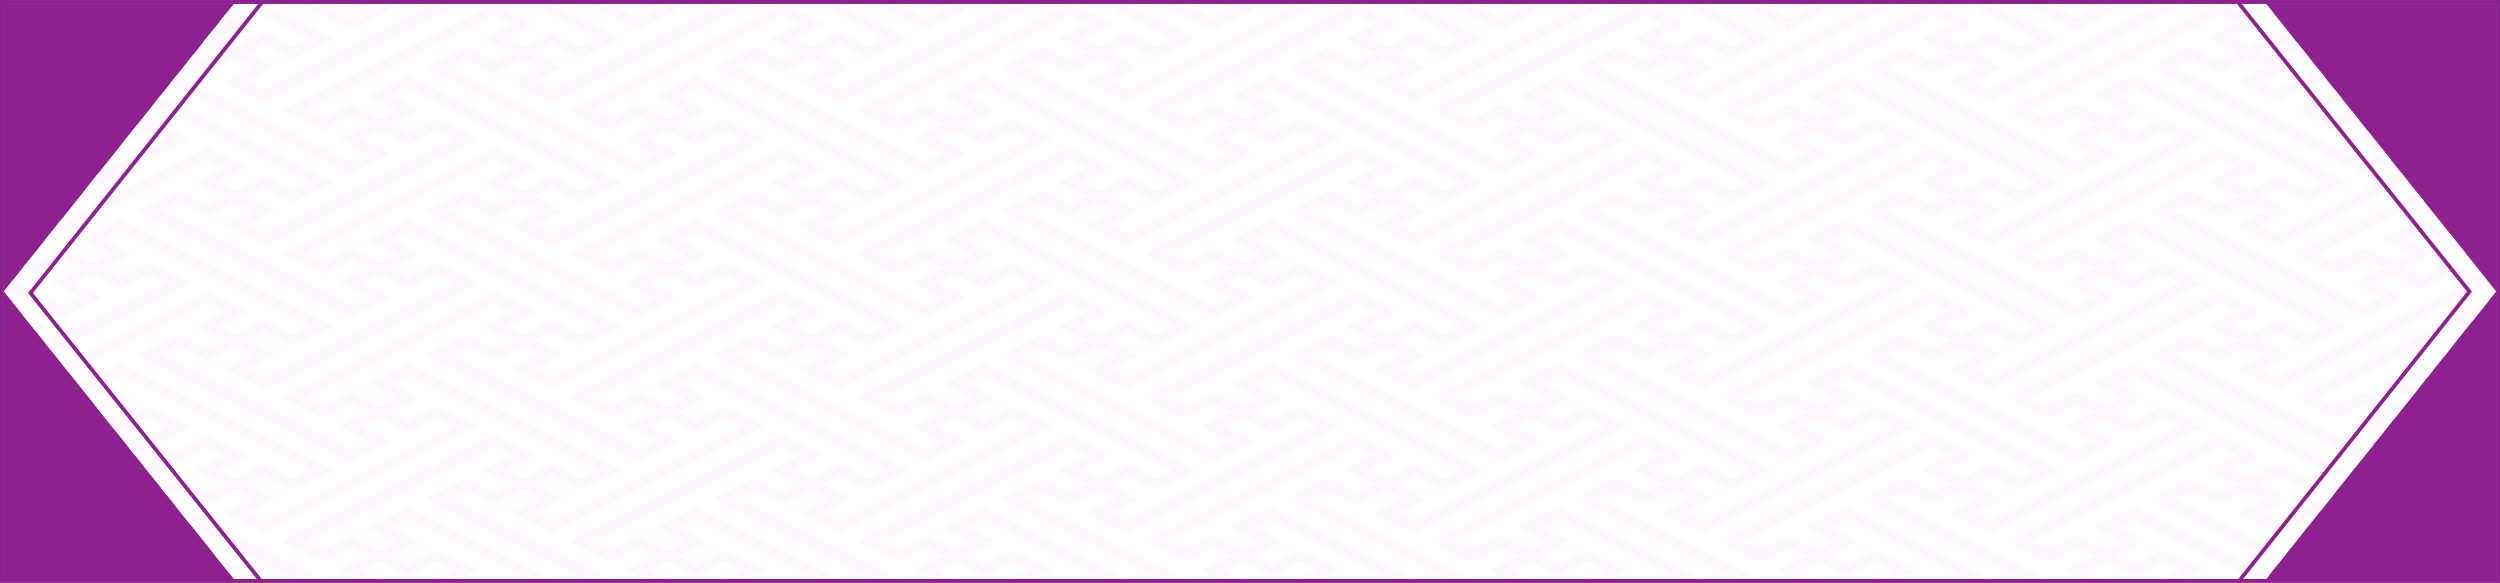 <svg xmlns="http://www.w3.org/2000/svg" xmlns:xlink="http://www.w3.org/1999/xlink" width="652" height="152" viewBox="0 0 652 152">
  <rect x="0" y="0" width="652" height="152" fill="#808080" stroke="none"/>
  <defs>
    <clipPath id="clip-path">
      <path id="合体_2" data-name="合体 2" d="M60,150V0H590l60,75-60,75ZM0,75,60,0V150Z" transform="translate(535 706)" fill="#fff9ff"/>
    </clipPath>
  </defs>
  <g id="グループ_22" data-name="グループ 22" transform="translate(-534 -705)">
    <rect id="長方形_8" data-name="長方形 8" width="650" height="150" transform="translate(535 706)" fill="#8c218f"/>
    <path id="合体_1" data-name="合体 1" d="M60,150V0H590l60,75-60,75ZM0,75,60,0V150Z" transform="translate(535 706)" fill="#fff"/>
    <g id="マスクグループ_1" data-name="マスクグループ 1" clip-path="url(#clip-path)">
      <g id="グループ_21" data-name="グループ 21">
        <path id="パス_19" data-name="パス 19" d="M150,150h0ZM15,150h1.93l-.965-.483Zm75,0h1.93l-.965-.483ZM.963,142.017l-.937.469L0,142.5v2.958l.963-.481L5.5,147.247,0,150H5.914l5.506-2.753ZM0,136.995l.962.481h0L26.011,150h5.917l-.965-.483L6.88,137.476h0L0,134.037Zm148-8.5,2,1v-2Zm-32.959,8.98h0l-4.542,2.271,10.458,5.229.25-.125.342-.171,6.909-3.454L133,143.5l-7.5,3.751L131.011,150h5.918l-5.508-2.753,4.542-2.271,7.5,3.75h0L150,145.456V142.5l-6.538,3.269-4.542-2.271,3.56-1.78,3.94-1.97h0l-4.541-2.27L138.921,136l4.542-2.27L150,136.995v-2.958l-6.538-3.269L133,136l2.958,1.479,4.542,2.271-4.542,2.27-1.005-.5-6.494-3.247h0l-7.5,3.75-3.136-1.568-1.406-.7,4.541-2.27h0L150,122.957V120ZM.963,104.518l-.937.469L0,105v2.959l.963-.482L5.5,109.747,0,112.5v2.958l11.42-5.71ZM148,91l2,1V90ZM.963,67.017l-.937.469L0,67.5v2.958l.963-.481L5.5,72.247,0,75v2.958l11.42-5.71ZM148,53.5l2,1v-2ZM.963,29.518l-.937.469L0,30v2.959l.963-.482L5.5,34.748,0,37.5v2.957l11.42-5.709ZM148,16l2,1V15ZM0,0V2.958L5.916,0ZM56.009,0l2,1-4.542,2.27L46.926,0H41.01L53.462,6.226h0L63.921,1l-2-1Zm75,0,2,1-4.542,2.27L121.926,0h-5.917l12.453,6.226h0L138.921,1l-2-1ZM63.92,68.5l3.56-1.78,3.941-1.97h0l-4.542-2.27L63.921,61l4.541-2.27,7.5,3.749h0l30,15h0L118,83.5l-4.542,2.271-7.5-3.749h0l-7.5,3.749L93.921,83.5l3.75-1.876,3.75-1.875h0L90.962,74.518,40.045,99.976l-4.541,2.27,10.458,5.229.249-.125.342-.171,6.909-3.454L58,106l-7.5,3.751L58,113.5l-4.542,2.27-22.5-11.25L21.88,99.976h0L3.921,91l4.542-2.271,7.5,3.75,4.228-2.114,3.272-1.636,1.126.563L28,91l-3.62,1.811L20.5,94.747l10.458,5.229L86.42,72.247l-10.458-5.23-.938.469-6.562,3.282Zm0-37.5,3.56-1.78,3.941-1.97-4.542-2.271L63.921,23.5l4.541-2.271,7.5,3.749h0l30,15L118,46l-4.542,2.271-7.5-3.749-7.5,3.749L93.921,46l3.75-1.875,3.75-1.875h0L90.962,37.018,40.045,62.476,35.5,64.747l10.458,5.229.249-.125.342-.171,6.909-3.454L58,68.5l-7.5,3.751L58,76l-4.542,2.27-22.5-11.25h0L21.88,62.476h0L3.921,53.5l4.542-2.271,7.5,3.75,4.228-2.114,3.272-1.636,1.126.563L28,53.5l-3.62,1.81-3.88,1.94,10.458,5.229L86.42,34.748l-10.458-5.23-.938.469-6.562,3.282ZM150,0,105.962,22.018h0l-4.542-2.271,4.542-2.271L108.921,16h0l-2.959-1.479-4.542-2.27h0l4.541-2.271,7.5,3.75,5.229-2.615L123.921,8.5l-17-8.5h-5.916l4.953,2.477L118,8.5l-4.542,2.271-7.5-3.749h0l-7.5,3.749L93.921,8.5l3.75-1.876,3.75-1.875h0L91.925,0H90L40.045,24.977,35.5,27.247l10.458,5.229.249-.125.342-.171,6.909-3.454L58,31l-7.5,3.751L58,38.5l-4.542,2.27-22.5-11.25L21.88,24.977h0L3.921,16l4.542-2.271,7.5,3.75,4.228-2.114,3.272-1.636,1.126.563L28,16l-3.62,1.81-3.88,1.94,10.458,5.229L80.916,0H75L30.963,22.018h0l-4.542-2.271,4.542-2.271L33.92,16h0l-2.958-1.479-4.542-2.27h0l4.541-2.271,7.5,3.75,5.23-2.615L48.921,8.5l-17-8.5H26.01l4.953,2.477L43,8.5l-4.542,2.271-7.5-3.749h0l-7.5,3.749L18.921,8.5l3.75-1.876,3.75-1.875L16.925,0H15L0,7.5v2.958L15.962,2.477,20.5,4.748,13,8.5l7.5,3.749-4.542,2.27-1.875-.937L8.463,10.769h0L5.61,12.194,0,15v2l15.963,7.982h0l15,7.5h0l22.5,11.25h0L63.921,38.5l-7.5-3.749,4.542-2.272,7.5,3.751h0l7.5-3.751L80.5,34.748,75,37.5,30.963,59.518l-4.542-2.27,4.542-2.271h0L33.92,53.5h0l-2.958-1.479-4.542-2.27h0l4.541-2.27,7.5,3.749,5.23-2.615L48.921,46,30.963,37.018,6.88,24.977h0L0,21.538V24.5l.962.481h0l30,15L43,46l-4.542,2.271-7.5-3.749-7.5,3.749L18.921,46l3.75-1.875,3.75-1.875L15.962,37.018,0,45v2.958l15.962-7.981L20.5,42.247,13,46l7.5,3.749-4.542,2.271-1.875-.938L8.463,48.268h0L5.61,49.694,0,52.5v2l15.963,7.982h0l15,7.5,22.5,11.25h0L63.921,76l-7.5-3.749,4.542-2.271,7.5,3.75h0l7.5-3.75L80.5,72.247,75,75,30.963,97.018h0l-4.542-2.271,4.542-2.271L33.92,91h0l-2.958-1.479-4.542-2.27h0l4.541-2.271,7.5,3.749,5.23-2.614L48.921,83.5l-17.959-8.98L6.88,62.476h0L0,59.038V62l.962.481h0l30,15h0L43,83.5l-4.542,2.271-7.5-3.749h0l-7.5,3.749L18.921,83.5l3.75-1.876,3.75-1.875L15.962,74.518,0,82.5v2.958l15.962-7.981L20.5,79.747,13,83.5l7.5,3.749-4.542,2.27-1.875-.937L8.463,85.768h0L5.61,87.194,0,90v2l15.963,7.982h0l15,7.5h0l22.5,11.25h0L63.921,113.5l-7.5-3.75,4.542-2.272,7.5,3.751h0l7.5-3.751,4.542,2.272L75,112.5,30.963,134.517l-4.542-2.27,4.542-2.271L33.92,128.5h0l-2.958-1.479-4.542-2.27h0l4.541-2.27,7.5,3.75,5.23-2.615L48.921,121l-17.959-8.98h0L6.88,99.976h0L0,96.537V99.5l.962.481h0l30,15h0L43,121l-4.542,2.271-7.5-3.749-7.5,3.749L18.921,121l3.75-1.875,3.75-1.875-10.459-5.228L0,120v2.958l15.962-7.981,4.542,2.271L13,121l7.5,3.749-4.542,2.271-1.875-.938-5.625-2.812h0L5.61,124.694,0,127.5v2l15.963,7.982h0l15,7.5L41.012,150h5.917l-15.966-7.983h0l-9.083-4.541h0L3.921,128.5l4.542-2.27,7.5,3.749,4.228-2.114,3.272-1.636,1.126.563L28,128.5l-3.62,1.81-3.88,1.94,10.458,5.229L86.42,109.747l-10.458-5.23-.938.469-6.562,3.282L63.92,106l3.56-1.779,3.941-1.97-4.542-2.27L63.921,98.5l4.541-2.271,7.5,3.75h0l30,15h0L118,121l-4.542,2.271-7.5-3.749-7.5,3.749L93.921,121l3.75-1.875,3.75-1.875h0l-10.458-5.228L40.045,137.476,35.5,139.746l10.458,5.229.249-.125.342-.171,6.909-3.454L58,143.5l-7.5,3.751L56.011,150h5.917l-5.508-2.753,4.542-2.271,7.5,3.75h0l7.5-3.75,4.542,2.271L75,150h5.914l5.506-2.753-10.458-5.23-.938.469-6.562,3.282L63.92,143.5l3.56-1.78,3.941-1.97h0l-4.542-2.27L63.921,136l4.541-2.27,7.5,3.749h0L101.011,150h5.916l-.965-.483L81.88,137.476h0l-13.416-6.707L58,136l2.959,1.479,4.541,2.271-4.542,2.27-1.005-.5-6.494-3.247h0l-7.5,3.75-3.136-1.568-1.406-.7,4.541-2.27,45-22.5,4.542,2.271L88,121l7.5,3.749-4.542,2.271-1.875-.938-5.625-2.812h0l-2.852,1.426L73,128.5l17.959,8.98h0l15,7.5L116.011,150h5.917l-15.966-7.983h0l-9.083-4.541h0L78.921,128.5l4.542-2.27,7.5,3.749,4.228-2.114,3.272-1.636,1.126.563L103,128.5l-3.62,1.81-3.88,1.94,10.458,5.229L150,115.457V112.5l-44.038,22.018-4.542-2.27,4.542-2.271,2.958-1.479h0l-2.959-1.479-4.542-2.27h0l4.541-2.27,7.5,3.75,5.229-2.615L123.921,121l-17.959-8.98h0L81.88,99.976h0L68.462,93.268,58,98.5l2.959,1.48,4.541,2.27-4.542,2.271-1.005-.5-6.494-3.247h0l-7.5,3.75-3.136-1.568-1.406-.7,4.541-2.27,45-22.5L95.5,79.747,88,83.5l7.5,3.749-4.542,2.27-1.875-.937-5.625-2.812h0L80.61,87.194,73,91l17.959,8.98h0l15,7.5h0l22.5,11.25h0l10.459-5.229-7.5-3.75,4.542-2.272,7.5,3.751h0L150,107.957V105l-6.538,3.269L138.921,106l3.56-1.779,3.94-1.97h0l-4.541-2.27L138.921,98.5l4.542-2.271L150,99.5V96.537l-6.538-3.269L133,98.5l2.958,1.48,4.542,2.27-4.542,2.271-1.005-.5-6.494-3.247h0l-7.5,3.75-3.136-1.568-1.406-.7,4.541-2.27h0L150,85.457V82.5L115.045,99.976l-4.542,2.27,10.458,5.229.25-.125.342-.171,6.909-3.454L133,106l-7.5,3.751L133,113.5l-4.542,2.27-22.5-11.25L96.88,99.976h0L78.921,91l4.542-2.271,7.5,3.75,4.228-2.114,3.272-1.636,1.126.563L103,91l-3.62,1.811L95.5,94.747l10.458,5.229L150,77.958V75L105.962,97.018h0l-4.542-2.271,4.542-2.271L108.921,91h0l-2.959-1.479-4.542-2.27h0l4.541-2.271,7.5,3.749,5.229-2.614,5.229-2.614-17.959-8.98L81.88,62.476h0L68.462,55.769,58,61l2.959,1.479L65.5,64.747l-4.542,2.27-1.005-.5-6.494-3.247h0l-7.5,3.749L42.826,65.45l-1.406-.7,4.541-2.27,45-22.5L95.5,42.247,88,46l7.5,3.749-4.542,2.271-1.875-.938-5.625-2.812h0L80.61,49.694,73,53.5l17.959,8.98h0l15,7.5,22.5,11.25h0L138.921,76l-7.5-3.749,4.542-2.271,7.5,3.75h0L150,70.457V67.5l-6.538,3.269L138.921,68.5l3.56-1.78,3.94-1.97h0l-4.541-2.27L138.921,61l4.542-2.27L150,62V59.038l-6.538-3.269L133,61l2.958,1.479,4.542,2.271-4.542,2.27-1.005-.5-6.494-3.247h0l-7.5,3.749-3.136-1.568-1.406-.7,4.541-2.27h0L150,47.958V45L115.045,62.476,110.5,64.747l10.458,5.229.25-.125.342-.171,6.909-3.454L133,68.5l-7.5,3.751L133,76l-4.542,2.27-22.5-11.25h0L96.88,62.476h0L78.921,53.5l4.542-2.271,7.5,3.75,4.228-2.114,3.272-1.636,1.126.563L103,53.5l-3.62,1.81-3.88,1.94,10.458,5.229L150,40.458V37.5L105.962,59.518l-4.542-2.27,4.542-2.271h0l2.958-1.478h0l-2.959-1.479-4.542-2.27h0l4.541-2.27,7.5,3.749,5.229-2.615L123.921,46l-17.959-8.979L81.88,24.977h0L68.462,18.269,58,23.5l2.959,1.479L65.5,27.247l-4.542,2.271-1.005-.5-6.494-3.247h0l-7.5,3.75L42.826,27.95l-1.406-.7,4.541-2.271,45-22.5L95.5,4.748,88,8.5l7.5,3.749-4.542,2.27-1.875-.937-5.625-2.812h0L80.61,12.194,73,16l17.959,8.98h0l15,7.5h0l22.5,11.25h0L138.921,38.5l-7.5-3.749,4.542-2.272,7.5,3.751h0L150,32.958V30l-6.538,3.269L138.921,31l3.56-1.78,3.94-1.97h0l-4.541-2.271L138.921,23.5l4.542-2.271L150,24.5V21.538l-6.538-3.269L133,23.5l2.958,1.479,4.542,2.271-4.542,2.271-1.005-.5-6.494-3.247h0l-7.5,3.75-3.136-1.568-1.406-.7,4.541-2.271h0L150,10.458V7.5L115.045,24.977,110.5,27.247l10.458,5.229.25-.125.342-.171,6.909-3.454L133,31l-7.5,3.751L133,38.5l-4.542,2.27-22.5-11.25L96.88,24.977h0L78.921,16l4.542-2.271,7.5,3.75,4.228-2.114,3.272-1.636,1.126.563L103,16l-3.62,1.81-3.88,1.94,10.458,5.229L150,2.958Z" transform="translate(647 706.5)" fill="#fff9ff"/>
        <path id="パス_23" data-name="パス 23" d="M150,150h0ZM15,150h1.93l-.965-.483Zm75,0h1.93l-.965-.483ZM.963,142.017l-.937.469L0,142.5v2.958l.963-.481L5.5,147.247,0,150H5.914l5.506-2.753ZM0,136.995l.962.481h0L26.011,150h5.917l-.965-.483L6.88,137.476h0L0,134.037Zm148-8.5,2,1v-2Zm-32.959,8.98h0l-4.542,2.271,10.458,5.229.25-.125.342-.171,6.909-3.454L133,143.5l-7.5,3.751L131.011,150h5.918l-5.508-2.753,4.542-2.271,7.5,3.75h0L150,145.456V142.5l-6.538,3.269-4.542-2.271,3.56-1.78,3.94-1.97h0l-4.541-2.27L138.921,136l4.542-2.27L150,136.995v-2.958l-6.538-3.269L133,136l2.958,1.479,4.542,2.271-4.542,2.27-1.005-.5-6.494-3.247h0l-7.5,3.75-3.136-1.568-1.406-.7,4.541-2.27h0L150,122.957V120ZM.963,104.518l-.937.469L0,105v2.959l.963-.482L5.5,109.747,0,112.5v2.958l11.42-5.71ZM148,91l2,1V90ZM.963,67.017l-.937.469L0,67.5v2.958l.963-.481L5.5,72.247,0,75v2.958l11.42-5.71ZM148,53.5l2,1v-2ZM.963,29.518l-.937.469L0,30v2.959l.963-.482L5.5,34.748,0,37.5v2.957l11.42-5.709ZM148,16l2,1V15ZM0,0V2.958L5.916,0ZM56.009,0l2,1-4.542,2.27L46.926,0H41.01L53.462,6.226h0L63.921,1l-2-1Zm75,0,2,1-4.542,2.27L121.926,0h-5.917l12.453,6.226h0L138.921,1l-2-1ZM63.92,68.5l3.56-1.78,3.941-1.97h0l-4.542-2.27L63.921,61l4.541-2.27,7.5,3.749h0l30,15h0L118,83.5l-4.542,2.271-7.5-3.749h0l-7.5,3.749L93.921,83.5l3.75-1.876,3.75-1.875h0L90.962,74.518,40.045,99.976l-4.541,2.27,10.458,5.229.249-.125.342-.171,6.909-3.454L58,106l-7.5,3.751L58,113.5l-4.542,2.27-22.5-11.25L21.88,99.976h0L3.921,91l4.542-2.271,7.5,3.75,4.228-2.114,3.272-1.636,1.126.563L28,91l-3.62,1.811L20.5,94.747l10.458,5.229L86.42,72.247l-10.458-5.23-.938.469-6.562,3.282Zm0-37.5,3.56-1.78,3.941-1.97-4.542-2.271L63.921,23.5l4.541-2.271,7.5,3.749h0l30,15L118,46l-4.542,2.271-7.5-3.749-7.5,3.749L93.921,46l3.75-1.875,3.75-1.875h0L90.962,37.018,40.045,62.476,35.5,64.747l10.458,5.229.249-.125.342-.171,6.909-3.454L58,68.5l-7.5,3.751L58,76l-4.542,2.27-22.5-11.25h0L21.88,62.476h0L3.921,53.5l4.542-2.271,7.5,3.75,4.228-2.114,3.272-1.636,1.126.563L28,53.5l-3.62,1.81-3.88,1.94,10.458,5.229L86.42,34.748l-10.458-5.23-.938.469-6.562,3.282ZM150,0,105.962,22.018h0l-4.542-2.271,4.542-2.271L108.921,16h0l-2.959-1.479-4.542-2.27h0l4.541-2.271,7.5,3.75,5.229-2.615L123.921,8.5l-17-8.5h-5.916l4.953,2.477L118,8.5l-4.542,2.271-7.5-3.749h0l-7.5,3.749L93.921,8.5l3.75-1.876,3.75-1.875h0L91.925,0H90L40.045,24.977,35.5,27.247l10.458,5.229.249-.125.342-.171,6.909-3.454L58,31l-7.5,3.751L58,38.5l-4.542,2.27-22.5-11.25L21.88,24.977h0L3.921,16l4.542-2.271,7.5,3.75,4.228-2.114,3.272-1.636,1.126.563L28,16l-3.62,1.81-3.88,1.94,10.458,5.229L80.916,0H75L30.963,22.018h0l-4.542-2.271,4.542-2.271L33.92,16h0l-2.958-1.479-4.542-2.27h0l4.541-2.271,7.5,3.75,5.23-2.615L48.921,8.5l-17-8.5H26.01l4.953,2.477L43,8.5l-4.542,2.271-7.5-3.749h0l-7.5,3.749L18.921,8.5l3.75-1.876,3.75-1.875L16.925,0H15L0,7.5v2.958L15.962,2.477,20.5,4.748,13,8.5l7.5,3.749-4.542,2.27-1.875-.937L8.463,10.769h0L5.61,12.194,0,15v2l15.963,7.982h0l15,7.5h0l22.5,11.25h0L63.921,38.5l-7.5-3.749,4.542-2.272,7.5,3.751h0l7.5-3.751L80.5,34.748,75,37.5,30.963,59.518l-4.542-2.27,4.542-2.271h0L33.92,53.5h0l-2.958-1.479-4.542-2.27h0l4.541-2.27,7.5,3.749,5.23-2.615L48.921,46,30.963,37.018,6.88,24.977h0L0,21.538V24.5l.962.481h0l30,15L43,46l-4.542,2.271-7.5-3.749-7.5,3.749L18.921,46l3.75-1.875,3.75-1.875L15.962,37.018,0,45v2.958l15.962-7.981L20.5,42.247,13,46l7.5,3.749-4.542,2.271-1.875-.938L8.463,48.268h0L5.61,49.694,0,52.5v2l15.963,7.982h0l15,7.5,22.5,11.25h0L63.921,76l-7.5-3.749,4.542-2.271,7.5,3.75h0l7.5-3.75L80.5,72.247,75,75,30.963,97.018h0l-4.542-2.271,4.542-2.271L33.92,91h0l-2.958-1.479-4.542-2.27h0l4.541-2.271,7.5,3.749,5.23-2.614L48.921,83.5l-17.959-8.98L6.88,62.476h0L0,59.038V62l.962.481h0l30,15h0L43,83.5l-4.542,2.271-7.5-3.749h0l-7.5,3.749L18.921,83.5l3.75-1.876,3.75-1.875L15.962,74.518,0,82.5v2.958l15.962-7.981L20.5,79.747,13,83.5l7.5,3.749-4.542,2.27-1.875-.937L8.463,85.768h0L5.61,87.194,0,90v2l15.963,7.982h0l15,7.5h0l22.5,11.25h0L63.921,113.5l-7.5-3.75,4.542-2.272,7.5,3.751h0l7.5-3.751,4.542,2.272L75,112.5,30.963,134.517l-4.542-2.27,4.542-2.271L33.92,128.5h0l-2.958-1.479-4.542-2.27h0l4.541-2.27,7.5,3.75,5.23-2.615L48.921,121l-17.959-8.98h0L6.88,99.976h0L0,96.537V99.5l.962.481h0l30,15h0L43,121l-4.542,2.271-7.5-3.749-7.5,3.749L18.921,121l3.75-1.875,3.75-1.875-10.459-5.228L0,120v2.958l15.962-7.981,4.542,2.271L13,121l7.5,3.749-4.542,2.271-1.875-.938-5.625-2.812h0L5.61,124.694,0,127.5v2l15.963,7.982h0l15,7.5L41.012,150h5.917l-15.966-7.983h0l-9.083-4.541h0L3.921,128.5l4.542-2.27,7.5,3.749,4.228-2.114,3.272-1.636,1.126.563L28,128.5l-3.62,1.81-3.88,1.94,10.458,5.229L86.42,109.747l-10.458-5.23-.938.469-6.562,3.282L63.92,106l3.56-1.779,3.941-1.97-4.542-2.27L63.921,98.5l4.541-2.271,7.5,3.75h0l30,15h0L118,121l-4.542,2.271-7.5-3.749-7.5,3.749L93.921,121l3.75-1.875,3.75-1.875h0l-10.458-5.228L40.045,137.476,35.5,139.746l10.458,5.229.249-.125.342-.171,6.909-3.454L58,143.5l-7.5,3.751L56.011,150h5.917l-5.508-2.753,4.542-2.271,7.5,3.75h0l7.5-3.75,4.542,2.271L75,150h5.914l5.506-2.753-10.458-5.23-.938.469-6.562,3.282L63.92,143.5l3.56-1.78,3.941-1.97h0l-4.542-2.27L63.921,136l4.541-2.27,7.5,3.749h0L101.011,150h5.916l-.965-.483L81.88,137.476h0l-13.416-6.707L58,136l2.959,1.479,4.541,2.271-4.542,2.27-1.005-.5-6.494-3.247h0l-7.5,3.75-3.136-1.568-1.406-.7,4.541-2.27,45-22.5,4.542,2.271L88,121l7.5,3.749-4.542,2.271-1.875-.938-5.625-2.812h0l-2.852,1.426L73,128.5l17.959,8.98h0l15,7.5L116.011,150h5.917l-15.966-7.983h0l-9.083-4.541h0L78.921,128.5l4.542-2.27,7.5,3.749,4.228-2.114,3.272-1.636,1.126.563L103,128.5l-3.62,1.81-3.88,1.94,10.458,5.229L150,115.457V112.5l-44.038,22.018-4.542-2.27,4.542-2.271,2.958-1.479h0l-2.959-1.479-4.542-2.27h0l4.541-2.27,7.5,3.75,5.229-2.615L123.921,121l-17.959-8.98h0L81.88,99.976h0L68.462,93.268,58,98.5l2.959,1.48,4.541,2.27-4.542,2.271-1.005-.5-6.494-3.247h0l-7.5,3.75-3.136-1.568-1.406-.7,4.541-2.27,45-22.5L95.5,79.747,88,83.5l7.5,3.749-4.542,2.27-1.875-.937-5.625-2.812h0L80.61,87.194,73,91l17.959,8.98h0l15,7.5h0l22.5,11.25h0l10.459-5.229-7.5-3.75,4.542-2.272,7.5,3.751h0L150,107.957V105l-6.538,3.269L138.921,106l3.56-1.779,3.94-1.97h0l-4.541-2.27L138.921,98.5l4.542-2.271L150,99.5V96.537l-6.538-3.269L133,98.5l2.958,1.48,4.542,2.27-4.542,2.271-1.005-.5-6.494-3.247h0l-7.5,3.75-3.136-1.568-1.406-.7,4.541-2.27h0L150,85.457V82.5L115.045,99.976l-4.542,2.27,10.458,5.229.25-.125.342-.171,6.909-3.454L133,106l-7.5,3.751L133,113.5l-4.542,2.27-22.5-11.25L96.88,99.976h0L78.921,91l4.542-2.271,7.5,3.75,4.228-2.114,3.272-1.636,1.126.563L103,91l-3.62,1.811L95.5,94.747l10.458,5.229L150,77.958V75L105.962,97.018h0l-4.542-2.271,4.542-2.271L108.921,91h0l-2.959-1.479-4.542-2.27h0l4.541-2.271,7.5,3.749,5.229-2.614,5.229-2.614-17.959-8.98L81.88,62.476h0L68.462,55.769,58,61l2.959,1.479L65.5,64.747l-4.542,2.27-1.005-.5-6.494-3.247h0l-7.5,3.749L42.826,65.45l-1.406-.7,4.541-2.27,45-22.5L95.5,42.247,88,46l7.5,3.749-4.542,2.271-1.875-.938-5.625-2.812h0L80.61,49.694,73,53.5l17.959,8.98h0l15,7.5,22.5,11.25h0L138.921,76l-7.5-3.749,4.542-2.271,7.5,3.75h0L150,70.457V67.5l-6.538,3.269L138.921,68.5l3.56-1.78,3.94-1.97h0l-4.541-2.27L138.921,61l4.542-2.27L150,62V59.038l-6.538-3.269L133,61l2.958,1.479,4.542,2.271-4.542,2.27-1.005-.5-6.494-3.247h0l-7.5,3.749-3.136-1.568-1.406-.7,4.541-2.27h0L150,47.958V45L115.045,62.476,110.5,64.747l10.458,5.229.25-.125.342-.171,6.909-3.454L133,68.5l-7.5,3.751L133,76l-4.542,2.27-22.5-11.25h0L96.88,62.476h0L78.921,53.5l4.542-2.271,7.5,3.75,4.228-2.114,3.272-1.636,1.126.563L103,53.5l-3.62,1.81-3.88,1.94,10.458,5.229L150,40.458V37.5L105.962,59.518l-4.542-2.27,4.542-2.271h0l2.958-1.478h0l-2.959-1.479-4.542-2.27h0l4.541-2.27,7.5,3.749,5.229-2.615L123.921,46l-17.959-8.979L81.88,24.977h0L68.462,18.269,58,23.5l2.959,1.479L65.5,27.247l-4.542,2.271-1.005-.5-6.494-3.247h0l-7.5,3.75L42.826,27.95l-1.406-.7,4.541-2.271,45-22.5L95.5,4.748,88,8.5l7.5,3.749-4.542,2.27-1.875-.937-5.625-2.812h0L80.61,12.194,73,16l17.959,8.98h0l15,7.5h0l22.5,11.25h0L138.921,38.5l-7.5-3.749,4.542-2.272,7.5,3.751h0L150,32.958V30l-6.538,3.269L138.921,31l3.56-1.78,3.94-1.97h0l-4.541-2.271L138.921,23.5l4.542-2.271L150,24.5V21.538l-6.538-3.269L133,23.5l2.958,1.479,4.542,2.271-4.542,2.271-1.005-.5-6.494-3.247h0l-7.5,3.75-3.136-1.568-1.406-.7,4.541-2.271h0L150,10.458V7.5L115.045,24.977,110.5,27.247l10.458,5.229.25-.125.342-.171,6.909-3.454L133,31l-7.5,3.751L133,38.5l-4.542,2.27-22.5-11.25L96.88,24.977h0L78.921,16l4.542-2.271,7.5,3.75,4.228-2.114,3.272-1.636,1.126.563L103,16l-3.62,1.81-3.88,1.94,10.458,5.229L150,2.958Z" transform="translate(497 706.5)" fill="#fff9ff"/>
        <path id="パス_20" data-name="パス 20" d="M150,150h0ZM15,150h1.93l-.965-.483Zm75,0h1.93l-.965-.483ZM.963,142.017l-.937.469L0,142.5v2.958l.963-.481L5.5,147.247,0,150H5.914l5.506-2.753ZM0,136.995l.962.481h0L26.011,150h5.917l-.965-.483L6.88,137.476h0L0,134.037Zm148-8.5,2,1v-2Zm-32.959,8.98h0l-4.542,2.271,10.458,5.229.25-.125.342-.171,6.909-3.454L133,143.5l-7.5,3.751L131.011,150h5.918l-5.508-2.753,4.542-2.271,7.5,3.75h0L150,145.456V142.5l-6.538,3.269-4.542-2.271,3.56-1.78,3.94-1.97h0l-4.541-2.27L138.921,136l4.542-2.27L150,136.995v-2.958l-6.538-3.269L133,136l2.958,1.479,4.542,2.271-4.542,2.27-1.005-.5-6.494-3.247h0l-7.5,3.75-3.136-1.568-1.406-.7,4.541-2.27h0L150,122.957V120ZM.963,104.518l-.937.469L0,105v2.959l.963-.482L5.5,109.747,0,112.5v2.958l11.42-5.71ZM148,91l2,1V90ZM.963,67.017l-.937.469L0,67.5v2.958l.963-.481L5.5,72.247,0,75v2.958l11.42-5.71ZM148,53.5l2,1v-2ZM.963,29.518l-.937.469L0,30v2.959l.963-.482L5.5,34.748,0,37.5v2.957l11.42-5.709ZM148,16l2,1V15ZM0,0V2.958L5.916,0ZM56.009,0l2,1-4.542,2.27L46.926,0H41.01L53.462,6.226h0L63.921,1l-2-1Zm75,0,2,1-4.542,2.27L121.926,0h-5.917l12.453,6.226h0L138.921,1l-2-1ZM63.92,68.5l3.56-1.78,3.941-1.97h0l-4.542-2.27L63.921,61l4.541-2.27,7.5,3.749h0l30,15h0L118,83.5l-4.542,2.271-7.5-3.749h0l-7.5,3.749L93.921,83.5l3.75-1.876,3.75-1.875h0L90.962,74.518,40.045,99.976l-4.541,2.27,10.458,5.229.249-.125.342-.171,6.909-3.454L58,106l-7.5,3.751L58,113.5l-4.542,2.27-22.5-11.25L21.88,99.976h0L3.921,91l4.542-2.271,7.5,3.75,4.228-2.114,3.272-1.636,1.126.563L28,91l-3.62,1.811L20.5,94.747l10.458,5.229L86.42,72.247l-10.458-5.23-.938.469-6.562,3.282Zm0-37.5,3.56-1.78,3.941-1.97-4.542-2.271L63.921,23.5l4.541-2.271,7.5,3.749h0l30,15L118,46l-4.542,2.271-7.5-3.749-7.5,3.749L93.921,46l3.75-1.875,3.75-1.875h0L90.962,37.018,40.045,62.476,35.5,64.747l10.458,5.229.249-.125.342-.171,6.909-3.454L58,68.5l-7.5,3.751L58,76l-4.542,2.27-22.5-11.25h0L21.88,62.476h0L3.921,53.5l4.542-2.271,7.5,3.75,4.228-2.114,3.272-1.636,1.126.563L28,53.5l-3.62,1.81-3.88,1.94,10.458,5.229L86.42,34.748l-10.458-5.23-.938.469-6.562,3.282ZM150,0,105.962,22.018h0l-4.542-2.271,4.542-2.271L108.921,16h0l-2.959-1.479-4.542-2.27h0l4.541-2.271,7.5,3.75,5.229-2.615L123.921,8.5l-17-8.5h-5.916l4.953,2.477L118,8.5l-4.542,2.271-7.5-3.749h0l-7.5,3.749L93.921,8.5l3.75-1.876,3.75-1.875h0L91.925,0H90L40.045,24.977,35.5,27.247l10.458,5.229.249-.125.342-.171,6.909-3.454L58,31l-7.5,3.751L58,38.5l-4.542,2.27-22.5-11.25L21.88,24.977h0L3.921,16l4.542-2.271,7.5,3.75,4.228-2.114,3.272-1.636,1.126.563L28,16l-3.62,1.81-3.88,1.94,10.458,5.229L80.916,0H75L30.963,22.018h0l-4.542-2.271,4.542-2.271L33.92,16h0l-2.958-1.479-4.542-2.27h0l4.541-2.271,7.5,3.75,5.23-2.615L48.921,8.5l-17-8.5H26.01l4.953,2.477L43,8.5l-4.542,2.271-7.5-3.749h0l-7.5,3.749L18.921,8.5l3.75-1.876,3.75-1.875L16.925,0H15L0,7.5v2.958L15.962,2.477,20.5,4.748,13,8.5l7.5,3.749-4.542,2.27-1.875-.937L8.463,10.769h0L5.61,12.194,0,15v2l15.963,7.982h0l15,7.5h0l22.5,11.25h0L63.921,38.5l-7.5-3.749,4.542-2.272,7.5,3.751h0l7.5-3.751L80.5,34.748,75,37.5,30.963,59.518l-4.542-2.27,4.542-2.271h0L33.92,53.5h0l-2.958-1.479-4.542-2.27h0l4.541-2.27,7.5,3.749,5.23-2.615L48.921,46,30.963,37.018,6.88,24.977h0L0,21.538V24.5l.962.481h0l30,15L43,46l-4.542,2.271-7.5-3.749-7.5,3.749L18.921,46l3.75-1.875,3.75-1.875L15.962,37.018,0,45v2.958l15.962-7.981L20.5,42.247,13,46l7.5,3.749-4.542,2.271-1.875-.938L8.463,48.268h0L5.61,49.694,0,52.5v2l15.963,7.982h0l15,7.5,22.5,11.25h0L63.921,76l-7.5-3.749,4.542-2.271,7.5,3.75h0l7.5-3.75L80.5,72.247,75,75,30.963,97.018h0l-4.542-2.271,4.542-2.271L33.92,91h0l-2.958-1.479-4.542-2.27h0l4.541-2.271,7.5,3.749,5.23-2.614L48.921,83.5l-17.959-8.98L6.88,62.476h0L0,59.038V62l.962.481h0l30,15h0L43,83.5l-4.542,2.271-7.5-3.749h0l-7.5,3.749L18.921,83.5l3.75-1.876,3.75-1.875L15.962,74.518,0,82.5v2.958l15.962-7.981L20.5,79.747,13,83.5l7.5,3.749-4.542,2.27-1.875-.937L8.463,85.768h0L5.61,87.194,0,90v2l15.963,7.982h0l15,7.5h0l22.5,11.25h0L63.921,113.5l-7.5-3.75,4.542-2.272,7.5,3.751h0l7.5-3.751,4.542,2.272L75,112.5,30.963,134.517l-4.542-2.27,4.542-2.271L33.92,128.5h0l-2.958-1.479-4.542-2.27h0l4.541-2.27,7.5,3.75,5.23-2.615L48.921,121l-17.959-8.98h0L6.88,99.976h0L0,96.537V99.5l.962.481h0l30,15h0L43,121l-4.542,2.271-7.5-3.749-7.5,3.749L18.921,121l3.75-1.875,3.75-1.875-10.459-5.228L0,120v2.958l15.962-7.981,4.542,2.271L13,121l7.5,3.749-4.542,2.271-1.875-.938-5.625-2.812h0L5.61,124.694,0,127.5v2l15.963,7.982h0l15,7.5L41.012,150h5.917l-15.966-7.983h0l-9.083-4.541h0L3.921,128.5l4.542-2.27,7.5,3.749,4.228-2.114,3.272-1.636,1.126.563L28,128.5l-3.62,1.81-3.88,1.94,10.458,5.229L86.42,109.747l-10.458-5.23-.938.469-6.562,3.282L63.92,106l3.56-1.779,3.941-1.97-4.542-2.27L63.921,98.5l4.541-2.271,7.5,3.75h0l30,15h0L118,121l-4.542,2.271-7.5-3.749-7.5,3.749L93.921,121l3.75-1.875,3.75-1.875h0l-10.458-5.228L40.045,137.476,35.5,139.746l10.458,5.229.249-.125.342-.171,6.909-3.454L58,143.5l-7.5,3.751L56.011,150h5.917l-5.508-2.753,4.542-2.271,7.5,3.75h0l7.5-3.75,4.542,2.271L75,150h5.914l5.506-2.753-10.458-5.23-.938.469-6.562,3.282L63.92,143.5l3.56-1.78,3.941-1.97h0l-4.542-2.27L63.921,136l4.541-2.27,7.5,3.749h0L101.011,150h5.916l-.965-.483L81.88,137.476h0l-13.416-6.707L58,136l2.959,1.479,4.541,2.271-4.542,2.27-1.005-.5-6.494-3.247h0l-7.5,3.75-3.136-1.568-1.406-.7,4.541-2.27,45-22.5,4.542,2.271L88,121l7.5,3.749-4.542,2.271-1.875-.938-5.625-2.812h0l-2.852,1.426L73,128.5l17.959,8.98h0l15,7.5L116.011,150h5.917l-15.966-7.983h0l-9.083-4.541h0L78.921,128.5l4.542-2.27,7.5,3.749,4.228-2.114,3.272-1.636,1.126.563L103,128.5l-3.62,1.81-3.88,1.94,10.458,5.229L150,115.457V112.5l-44.038,22.018-4.542-2.27,4.542-2.271,2.958-1.479h0l-2.959-1.479-4.542-2.27h0l4.541-2.27,7.5,3.75,5.229-2.615L123.921,121l-17.959-8.98h0L81.88,99.976h0L68.462,93.268,58,98.5l2.959,1.48,4.541,2.27-4.542,2.271-1.005-.5-6.494-3.247h0l-7.5,3.75-3.136-1.568-1.406-.7,4.541-2.27,45-22.5L95.5,79.747,88,83.5l7.5,3.749-4.542,2.27-1.875-.937-5.625-2.812h0L80.61,87.194,73,91l17.959,8.98h0l15,7.5h0l22.5,11.25h0l10.459-5.229-7.5-3.75,4.542-2.272,7.5,3.751h0L150,107.957V105l-6.538,3.269L138.921,106l3.56-1.779,3.94-1.97h0l-4.541-2.27L138.921,98.5l4.542-2.271L150,99.5V96.537l-6.538-3.269L133,98.5l2.958,1.48,4.542,2.27-4.542,2.271-1.005-.5-6.494-3.247h0l-7.5,3.75-3.136-1.568-1.406-.7,4.541-2.27h0L150,85.457V82.5L115.045,99.976l-4.542,2.27,10.458,5.229.25-.125.342-.171,6.909-3.454L133,106l-7.5,3.751L133,113.5l-4.542,2.27-22.5-11.25L96.88,99.976h0L78.921,91l4.542-2.271,7.5,3.75,4.228-2.114,3.272-1.636,1.126.563L103,91l-3.62,1.811L95.5,94.747l10.458,5.229L150,77.958V75L105.962,97.018h0l-4.542-2.271,4.542-2.271L108.921,91h0l-2.959-1.479-4.542-2.27h0l4.541-2.271,7.5,3.749,5.229-2.614,5.229-2.614-17.959-8.98L81.88,62.476h0L68.462,55.769,58,61l2.959,1.479L65.5,64.747l-4.542,2.27-1.005-.5-6.494-3.247h0l-7.5,3.749L42.826,65.45l-1.406-.7,4.541-2.27,45-22.5L95.5,42.247,88,46l7.5,3.749-4.542,2.271-1.875-.938-5.625-2.812h0L80.61,49.694,73,53.5l17.959,8.98h0l15,7.5,22.5,11.25h0L138.921,76l-7.5-3.749,4.542-2.271,7.5,3.75h0L150,70.457V67.5l-6.538,3.269L138.921,68.5l3.56-1.78,3.94-1.97h0l-4.541-2.27L138.921,61l4.542-2.27L150,62V59.038l-6.538-3.269L133,61l2.958,1.479,4.542,2.271-4.542,2.27-1.005-.5-6.494-3.247h0l-7.5,3.749-3.136-1.568-1.406-.7,4.541-2.27h0L150,47.958V45L115.045,62.476,110.5,64.747l10.458,5.229.25-.125.342-.171,6.909-3.454L133,68.5l-7.5,3.751L133,76l-4.542,2.27-22.5-11.25h0L96.88,62.476h0L78.921,53.5l4.542-2.271,7.5,3.75,4.228-2.114,3.272-1.636,1.126.563L103,53.5l-3.62,1.81-3.88,1.94,10.458,5.229L150,40.458V37.5L105.962,59.518l-4.542-2.27,4.542-2.271h0l2.958-1.478h0l-2.959-1.479-4.542-2.27h0l4.541-2.27,7.5,3.749,5.229-2.615L123.921,46l-17.959-8.979L81.88,24.977h0L68.462,18.269,58,23.5l2.959,1.479L65.5,27.247l-4.542,2.271-1.005-.5-6.494-3.247h0l-7.5,3.75L42.826,27.95l-1.406-.7,4.541-2.271,45-22.5L95.5,4.748,88,8.5l7.5,3.749-4.542,2.27-1.875-.937-5.625-2.812h0L80.61,12.194,73,16l17.959,8.98h0l15,7.5h0l22.5,11.25h0L138.921,38.5l-7.5-3.749,4.542-2.272,7.5,3.751h0L150,32.958V30l-6.538,3.269L138.921,31l3.56-1.78,3.94-1.97h0l-4.541-2.271L138.921,23.5l4.542-2.271L150,24.5V21.538l-6.538-3.269L133,23.5l2.958,1.479,4.542,2.271-4.542,2.271-1.005-.5-6.494-3.247h0l-7.5,3.75-3.136-1.568-1.406-.7,4.541-2.271h0L150,10.458V7.5L115.045,24.977,110.5,27.247l10.458,5.229.25-.125.342-.171,6.909-3.454L133,31l-7.5,3.751L133,38.5l-4.542,2.27-22.5-11.25L96.88,24.977h0L78.921,16l4.542-2.271,7.5,3.75,4.228-2.114,3.272-1.636,1.126.563L103,16l-3.62,1.81-3.88,1.94,10.458,5.229L150,2.958Z" transform="translate(797 706.5)" fill="#fff9ff"/>
        <path id="パス_21" data-name="パス 21" d="M150,150h0ZM15,150h1.93l-.965-.483Zm75,0h1.93l-.965-.483ZM.963,142.017l-.937.469L0,142.5v2.958l.963-.481L5.5,147.247,0,150H5.914l5.506-2.753ZM0,136.995l.962.481h0L26.011,150h5.917l-.965-.483L6.88,137.476h0L0,134.037Zm148-8.5,2,1v-2Zm-32.959,8.98h0l-4.542,2.271,10.458,5.229.25-.125.342-.171,6.909-3.454L133,143.5l-7.5,3.751L131.011,150h5.918l-5.508-2.753,4.542-2.271,7.5,3.75h0L150,145.456V142.5l-6.538,3.269-4.542-2.271,3.56-1.78,3.94-1.97h0l-4.541-2.27L138.921,136l4.542-2.27L150,136.995v-2.958l-6.538-3.269L133,136l2.958,1.479,4.542,2.271-4.542,2.27-1.005-.5-6.494-3.247h0l-7.5,3.75-3.136-1.568-1.406-.7,4.541-2.27h0L150,122.957V120ZM.963,104.518l-.937.469L0,105v2.959l.963-.482L5.5,109.747,0,112.5v2.958l11.42-5.71ZM148,91l2,1V90ZM.963,67.017l-.937.469L0,67.5v2.958l.963-.481L5.5,72.247,0,75v2.958l11.42-5.71ZM148,53.5l2,1v-2ZM.963,29.518l-.937.469L0,30v2.959l.963-.482L5.5,34.748,0,37.5v2.957l11.42-5.709ZM148,16l2,1V15ZM0,0V2.958L5.916,0ZM56.009,0l2,1-4.542,2.27L46.926,0H41.01L53.462,6.226h0L63.921,1l-2-1Zm75,0,2,1-4.542,2.27L121.926,0h-5.917l12.453,6.226h0L138.921,1l-2-1ZM63.92,68.5l3.56-1.78,3.941-1.97h0l-4.542-2.27L63.921,61l4.541-2.27,7.5,3.749h0l30,15h0L118,83.5l-4.542,2.271-7.5-3.749h0l-7.5,3.749L93.921,83.5l3.75-1.876,3.75-1.875h0L90.962,74.518,40.045,99.976l-4.541,2.27,10.458,5.229.249-.125.342-.171,6.909-3.454L58,106l-7.5,3.751L58,113.5l-4.542,2.27-22.5-11.25L21.88,99.976h0L3.921,91l4.542-2.271,7.5,3.75,4.228-2.114,3.272-1.636,1.126.563L28,91l-3.62,1.811L20.5,94.747l10.458,5.229L86.42,72.247l-10.458-5.23-.938.469-6.562,3.282Zm0-37.5,3.56-1.78,3.941-1.97-4.542-2.271L63.921,23.5l4.541-2.271,7.5,3.749h0l30,15L118,46l-4.542,2.271-7.5-3.749-7.5,3.749L93.921,46l3.75-1.875,3.75-1.875h0L90.962,37.018,40.045,62.476,35.5,64.747l10.458,5.229.249-.125.342-.171,6.909-3.454L58,68.5l-7.5,3.751L58,76l-4.542,2.27-22.5-11.25h0L21.88,62.476h0L3.921,53.5l4.542-2.271,7.5,3.75,4.228-2.114,3.272-1.636,1.126.563L28,53.5l-3.62,1.81-3.88,1.94,10.458,5.229L86.42,34.748l-10.458-5.23-.938.469-6.562,3.282ZM150,0,105.962,22.018h0l-4.542-2.271,4.542-2.271L108.921,16h0l-2.959-1.479-4.542-2.27h0l4.541-2.271,7.5,3.75,5.229-2.615L123.921,8.5l-17-8.5h-5.916l4.953,2.477L118,8.5l-4.542,2.271-7.5-3.749h0l-7.5,3.749L93.921,8.5l3.75-1.876,3.75-1.875h0L91.925,0H90L40.045,24.977,35.5,27.247l10.458,5.229.249-.125.342-.171,6.909-3.454L58,31l-7.5,3.751L58,38.5l-4.542,2.27-22.5-11.25L21.88,24.977h0L3.921,16l4.542-2.271,7.5,3.75,4.228-2.114,3.272-1.636,1.126.563L28,16l-3.62,1.81-3.88,1.94,10.458,5.229L80.916,0H75L30.963,22.018h0l-4.542-2.271,4.542-2.271L33.92,16h0l-2.958-1.479-4.542-2.27h0l4.541-2.271,7.5,3.75,5.23-2.615L48.921,8.5l-17-8.5H26.01l4.953,2.477L43,8.5l-4.542,2.271-7.5-3.749h0l-7.5,3.749L18.921,8.5l3.75-1.876,3.75-1.875L16.925,0H15L0,7.5v2.958L15.962,2.477,20.5,4.748,13,8.5l7.5,3.749-4.542,2.27-1.875-.937L8.463,10.769h0L5.61,12.194,0,15v2l15.963,7.982h0l15,7.5h0l22.5,11.25h0L63.921,38.5l-7.5-3.749,4.542-2.272,7.5,3.751h0l7.5-3.751L80.5,34.748,75,37.5,30.963,59.518l-4.542-2.27,4.542-2.271h0L33.92,53.5h0l-2.958-1.479-4.542-2.27h0l4.541-2.27,7.5,3.749,5.23-2.615L48.921,46,30.963,37.018,6.88,24.977h0L0,21.538V24.5l.962.481h0l30,15L43,46l-4.542,2.271-7.5-3.749-7.5,3.749L18.921,46l3.75-1.875,3.75-1.875L15.962,37.018,0,45v2.958l15.962-7.981L20.5,42.247,13,46l7.5,3.749-4.542,2.271-1.875-.938L8.463,48.268h0L5.61,49.694,0,52.5v2l15.963,7.982h0l15,7.5,22.5,11.25h0L63.921,76l-7.5-3.749,4.542-2.271,7.5,3.75h0l7.5-3.75L80.5,72.247,75,75,30.963,97.018h0l-4.542-2.271,4.542-2.271L33.92,91h0l-2.958-1.479-4.542-2.27h0l4.541-2.271,7.5,3.749,5.23-2.614L48.921,83.5l-17.959-8.98L6.88,62.476h0L0,59.038V62l.962.481h0l30,15h0L43,83.5l-4.542,2.271-7.5-3.749h0l-7.5,3.749L18.921,83.5l3.75-1.876,3.75-1.875L15.962,74.518,0,82.5v2.958l15.962-7.981L20.5,79.747,13,83.5l7.5,3.749-4.542,2.27-1.875-.937L8.463,85.768h0L5.61,87.194,0,90v2l15.963,7.982h0l15,7.5h0l22.5,11.25h0L63.921,113.5l-7.5-3.75,4.542-2.272,7.5,3.751h0l7.5-3.751,4.542,2.272L75,112.5,30.963,134.517l-4.542-2.27,4.542-2.271L33.92,128.5h0l-2.958-1.479-4.542-2.27h0l4.541-2.27,7.5,3.75,5.23-2.615L48.921,121l-17.959-8.98h0L6.88,99.976h0L0,96.537V99.5l.962.481h0l30,15h0L43,121l-4.542,2.271-7.5-3.749-7.5,3.749L18.921,121l3.75-1.875,3.75-1.875-10.459-5.228L0,120v2.958l15.962-7.981,4.542,2.271L13,121l7.5,3.749-4.542,2.271-1.875-.938-5.625-2.812h0L5.61,124.694,0,127.5v2l15.963,7.982h0l15,7.5L41.012,150h5.917l-15.966-7.983h0l-9.083-4.541h0L3.921,128.5l4.542-2.27,7.5,3.749,4.228-2.114,3.272-1.636,1.126.563L28,128.5l-3.62,1.81-3.88,1.94,10.458,5.229L86.42,109.747l-10.458-5.23-.938.469-6.562,3.282L63.92,106l3.56-1.779,3.941-1.97-4.542-2.27L63.921,98.5l4.541-2.271,7.5,3.75h0l30,15h0L118,121l-4.542,2.271-7.5-3.749-7.5,3.749L93.921,121l3.75-1.875,3.75-1.875h0l-10.458-5.228L40.045,137.476,35.5,139.746l10.458,5.229.249-.125.342-.171,6.909-3.454L58,143.5l-7.5,3.751L56.011,150h5.917l-5.508-2.753,4.542-2.271,7.5,3.75h0l7.5-3.75,4.542,2.271L75,150h5.914l5.506-2.753-10.458-5.23-.938.469-6.562,3.282L63.92,143.5l3.56-1.78,3.941-1.97h0l-4.542-2.27L63.921,136l4.541-2.27,7.5,3.749h0L101.011,150h5.916l-.965-.483L81.88,137.476h0l-13.416-6.707L58,136l2.959,1.479,4.541,2.271-4.542,2.27-1.005-.5-6.494-3.247h0l-7.5,3.75-3.136-1.568-1.406-.7,4.541-2.27,45-22.5,4.542,2.271L88,121l7.5,3.749-4.542,2.271-1.875-.938-5.625-2.812h0l-2.852,1.426L73,128.5l17.959,8.98h0l15,7.5L116.011,150h5.917l-15.966-7.983h0l-9.083-4.541h0L78.921,128.5l4.542-2.27,7.5,3.749,4.228-2.114,3.272-1.636,1.126.563L103,128.5l-3.62,1.81-3.88,1.94,10.458,5.229L150,115.457V112.5l-44.038,22.018-4.542-2.27,4.542-2.271,2.958-1.479h0l-2.959-1.479-4.542-2.27h0l4.541-2.27,7.5,3.75,5.229-2.615L123.921,121l-17.959-8.98h0L81.88,99.976h0L68.462,93.268,58,98.5l2.959,1.48,4.541,2.27-4.542,2.271-1.005-.5-6.494-3.247h0l-7.5,3.75-3.136-1.568-1.406-.7,4.541-2.27,45-22.5L95.5,79.747,88,83.5l7.5,3.749-4.542,2.27-1.875-.937-5.625-2.812h0L80.61,87.194,73,91l17.959,8.98h0l15,7.5h0l22.5,11.25h0l10.459-5.229-7.5-3.75,4.542-2.272,7.5,3.751h0L150,107.957V105l-6.538,3.269L138.921,106l3.56-1.779,3.94-1.97h0l-4.541-2.27L138.921,98.5l4.542-2.271L150,99.5V96.537l-6.538-3.269L133,98.5l2.958,1.48,4.542,2.27-4.542,2.271-1.005-.5-6.494-3.247h0l-7.5,3.75-3.136-1.568-1.406-.7,4.541-2.27h0L150,85.457V82.5L115.045,99.976l-4.542,2.27,10.458,5.229.25-.125.342-.171,6.909-3.454L133,106l-7.5,3.751L133,113.5l-4.542,2.27-22.5-11.25L96.88,99.976h0L78.921,91l4.542-2.271,7.5,3.75,4.228-2.114,3.272-1.636,1.126.563L103,91l-3.62,1.811L95.5,94.747l10.458,5.229L150,77.958V75L105.962,97.018h0l-4.542-2.271,4.542-2.271L108.921,91h0l-2.959-1.479-4.542-2.27h0l4.541-2.271,7.5,3.749,5.229-2.614,5.229-2.614-17.959-8.98L81.88,62.476h0L68.462,55.769,58,61l2.959,1.479L65.5,64.747l-4.542,2.27-1.005-.5-6.494-3.247h0l-7.5,3.749L42.826,65.45l-1.406-.7,4.541-2.27,45-22.5L95.5,42.247,88,46l7.5,3.749-4.542,2.271-1.875-.938-5.625-2.812h0L80.61,49.694,73,53.5l17.959,8.98h0l15,7.5,22.5,11.25h0L138.921,76l-7.5-3.749,4.542-2.271,7.5,3.75h0L150,70.457V67.5l-6.538,3.269L138.921,68.5l3.56-1.78,3.94-1.97h0l-4.541-2.27L138.921,61l4.542-2.27L150,62V59.038l-6.538-3.269L133,61l2.958,1.479,4.542,2.271-4.542,2.27-1.005-.5-6.494-3.247h0l-7.5,3.749-3.136-1.568-1.406-.7,4.541-2.27h0L150,47.958V45L115.045,62.476,110.5,64.747l10.458,5.229.25-.125.342-.171,6.909-3.454L133,68.5l-7.5,3.751L133,76l-4.542,2.27-22.5-11.25h0L96.88,62.476h0L78.921,53.5l4.542-2.271,7.5,3.75,4.228-2.114,3.272-1.636,1.126.563L103,53.5l-3.62,1.81-3.88,1.94,10.458,5.229L150,40.458V37.5L105.962,59.518l-4.542-2.27,4.542-2.271h0l2.958-1.478h0l-2.959-1.479-4.542-2.27h0l4.541-2.27,7.5,3.749,5.229-2.615L123.921,46l-17.959-8.979L81.88,24.977h0L68.462,18.269,58,23.5l2.959,1.479L65.5,27.247l-4.542,2.271-1.005-.5-6.494-3.247h0l-7.5,3.75L42.826,27.95l-1.406-.7,4.541-2.271,45-22.5L95.5,4.748,88,8.5l7.5,3.749-4.542,2.27-1.875-.937-5.625-2.812h0L80.61,12.194,73,16l17.959,8.98h0l15,7.5h0l22.5,11.25h0L138.921,38.5l-7.5-3.749,4.542-2.272,7.5,3.751h0L150,32.958V30l-6.538,3.269L138.921,31l3.56-1.78,3.94-1.97h0l-4.541-2.271L138.921,23.5l4.542-2.271L150,24.5V21.538l-6.538-3.269L133,23.5l2.958,1.479,4.542,2.271-4.542,2.271-1.005-.5-6.494-3.247h0l-7.5,3.75-3.136-1.568-1.406-.7,4.541-2.271h0L150,10.458V7.5L115.045,24.977,110.5,27.247l10.458,5.229.25-.125.342-.171,6.909-3.454L133,31l-7.5,3.751L133,38.5l-4.542,2.27-22.5-11.25L96.88,24.977h0L78.921,16l4.542-2.271,7.5,3.75,4.228-2.114,3.272-1.636,1.126.563L103,16l-3.62,1.81-3.88,1.94,10.458,5.229L150,2.958Z" transform="translate(947 706.5)" fill="#fff9ff"/>
        <path id="パス_22" data-name="パス 22" d="M150,150h0ZM15,150h1.93l-.965-.483Zm75,0h1.93l-.965-.483ZM.963,142.017l-.937.469L0,142.5v2.958l.963-.481L5.5,147.247,0,150H5.914l5.506-2.753ZM0,136.995l.962.481h0L26.011,150h5.917l-.965-.483L6.88,137.476h0L0,134.037Zm148-8.5,2,1v-2Zm-32.959,8.98h0l-4.542,2.271,10.458,5.229.25-.125.342-.171,6.909-3.454L133,143.5l-7.5,3.751L131.011,150h5.918l-5.508-2.753,4.542-2.271,7.5,3.75h0L150,145.456V142.5l-6.538,3.269-4.542-2.271,3.56-1.78,3.94-1.97h0l-4.541-2.27L138.921,136l4.542-2.27L150,136.995v-2.958l-6.538-3.269L133,136l2.958,1.479,4.542,2.271-4.542,2.27-1.005-.5-6.494-3.247h0l-7.5,3.75-3.136-1.568-1.406-.7,4.541-2.27h0L150,122.957V120ZM.963,104.518l-.937.469L0,105v2.959l.963-.482L5.5,109.747,0,112.5v2.958l11.42-5.71ZM148,91l2,1V90ZM.963,67.017l-.937.469L0,67.5v2.958l.963-.481L5.5,72.247,0,75v2.958l11.42-5.71ZM148,53.5l2,1v-2ZM.963,29.518l-.937.469L0,30v2.959l.963-.482L5.5,34.748,0,37.5v2.957l11.42-5.709ZM148,16l2,1V15ZM0,0V2.958L5.916,0ZM56.009,0l2,1-4.542,2.27L46.926,0H41.01L53.462,6.226h0L63.921,1l-2-1Zm75,0,2,1-4.542,2.27L121.926,0h-5.917l12.453,6.226h0L138.921,1l-2-1ZM63.92,68.5l3.56-1.78,3.941-1.97h0l-4.542-2.27L63.921,61l4.541-2.27,7.5,3.749h0l30,15h0L118,83.5l-4.542,2.271-7.5-3.749h0l-7.5,3.749L93.921,83.5l3.75-1.876,3.75-1.875h0L90.962,74.518,40.045,99.976l-4.541,2.27,10.458,5.229.249-.125.342-.171,6.909-3.454L58,106l-7.5,3.751L58,113.5l-4.542,2.27-22.5-11.25L21.88,99.976h0L3.921,91l4.542-2.271,7.5,3.75,4.228-2.114,3.272-1.636,1.126.563L28,91l-3.62,1.811L20.5,94.747l10.458,5.229L86.42,72.247l-10.458-5.23-.938.469-6.562,3.282Zm0-37.5,3.56-1.78,3.941-1.97-4.542-2.271L63.921,23.5l4.541-2.271,7.5,3.749h0l30,15L118,46l-4.542,2.271-7.5-3.749-7.5,3.749L93.921,46l3.75-1.875,3.75-1.875h0L90.962,37.018,40.045,62.476,35.5,64.747l10.458,5.229.249-.125.342-.171,6.909-3.454L58,68.5l-7.5,3.751L58,76l-4.542,2.27-22.5-11.25h0L21.88,62.476h0L3.921,53.5l4.542-2.271,7.5,3.75,4.228-2.114,3.272-1.636,1.126.563L28,53.5l-3.62,1.81-3.88,1.94,10.458,5.229L86.42,34.748l-10.458-5.23-.938.469-6.562,3.282ZM150,0,105.962,22.018h0l-4.542-2.271,4.542-2.271L108.921,16h0l-2.959-1.479-4.542-2.27h0l4.541-2.271,7.5,3.75,5.229-2.615L123.921,8.5l-17-8.5h-5.916l4.953,2.477L118,8.5l-4.542,2.271-7.5-3.749h0l-7.5,3.749L93.921,8.5l3.75-1.876,3.75-1.875h0L91.925,0H90L40.045,24.977,35.5,27.247l10.458,5.229.249-.125.342-.171,6.909-3.454L58,31l-7.5,3.751L58,38.5l-4.542,2.27-22.5-11.25L21.88,24.977h0L3.921,16l4.542-2.271,7.5,3.75,4.228-2.114,3.272-1.636,1.126.563L28,16l-3.62,1.81-3.88,1.94,10.458,5.229L80.916,0H75L30.963,22.018h0l-4.542-2.271,4.542-2.271L33.92,16h0l-2.958-1.479-4.542-2.27h0l4.541-2.271,7.5,3.75,5.23-2.615L48.921,8.5l-17-8.5H26.01l4.953,2.477L43,8.5l-4.542,2.271-7.5-3.749h0l-7.5,3.749L18.921,8.5l3.75-1.876,3.75-1.875L16.925,0H15L0,7.5v2.958L15.962,2.477,20.5,4.748,13,8.5l7.5,3.749-4.542,2.27-1.875-.937L8.463,10.769h0L5.61,12.194,0,15v2l15.963,7.982h0l15,7.5h0l22.5,11.25h0L63.921,38.5l-7.5-3.749,4.542-2.272,7.5,3.751h0l7.5-3.751L80.5,34.748,75,37.5,30.963,59.518l-4.542-2.27,4.542-2.271h0L33.92,53.5h0l-2.958-1.479-4.542-2.27h0l4.541-2.27,7.5,3.749,5.23-2.615L48.921,46,30.963,37.018,6.88,24.977h0L0,21.538V24.5l.962.481h0l30,15L43,46l-4.542,2.271-7.5-3.749-7.5,3.749L18.921,46l3.75-1.875,3.75-1.875L15.962,37.018,0,45v2.958l15.962-7.981L20.5,42.247,13,46l7.5,3.749-4.542,2.271-1.875-.938L8.463,48.268h0L5.61,49.694,0,52.5v2l15.963,7.982h0l15,7.5,22.5,11.25h0L63.921,76l-7.5-3.749,4.542-2.271,7.5,3.75h0l7.5-3.75L80.5,72.247,75,75,30.963,97.018h0l-4.542-2.271,4.542-2.271L33.92,91h0l-2.958-1.479-4.542-2.27h0l4.541-2.271,7.5,3.749,5.23-2.614L48.921,83.5l-17.959-8.98L6.88,62.476h0L0,59.038V62l.962.481h0l30,15h0L43,83.5l-4.542,2.271-7.5-3.749h0l-7.5,3.749L18.921,83.5l3.75-1.876,3.75-1.875L15.962,74.518,0,82.5v2.958l15.962-7.981L20.5,79.747,13,83.5l7.5,3.749-4.542,2.27-1.875-.937L8.463,85.768h0L5.61,87.194,0,90v2l15.963,7.982h0l15,7.5h0l22.5,11.25h0L63.921,113.5l-7.5-3.75,4.542-2.272,7.5,3.751h0l7.5-3.751,4.542,2.272L75,112.5,30.963,134.517l-4.542-2.27,4.542-2.271L33.92,128.5h0l-2.958-1.479-4.542-2.27h0l4.541-2.27,7.5,3.75,5.23-2.615L48.921,121l-17.959-8.98h0L6.88,99.976h0L0,96.537V99.5l.962.481h0l30,15h0L43,121l-4.542,2.271-7.5-3.749-7.5,3.749L18.921,121l3.75-1.875,3.75-1.875-10.459-5.228L0,120v2.958l15.962-7.981,4.542,2.271L13,121l7.5,3.749-4.542,2.271-1.875-.938-5.625-2.812h0L5.61,124.694,0,127.5v2l15.963,7.982h0l15,7.5L41.012,150h5.917l-15.966-7.983h0l-9.083-4.541h0L3.921,128.5l4.542-2.27,7.5,3.749,4.228-2.114,3.272-1.636,1.126.563L28,128.5l-3.62,1.81-3.88,1.94,10.458,5.229L86.42,109.747l-10.458-5.23-.938.469-6.562,3.282L63.92,106l3.56-1.779,3.941-1.97-4.542-2.27L63.921,98.5l4.541-2.271,7.5,3.75h0l30,15h0L118,121l-4.542,2.271-7.5-3.749-7.5,3.749L93.921,121l3.75-1.875,3.75-1.875h0l-10.458-5.228L40.045,137.476,35.5,139.746l10.458,5.229.249-.125.342-.171,6.909-3.454L58,143.5l-7.5,3.751L56.011,150h5.917l-5.508-2.753,4.542-2.271,7.5,3.75h0l7.5-3.75,4.542,2.271L75,150h5.914l5.506-2.753-10.458-5.23-.938.469-6.562,3.282L63.92,143.5l3.56-1.78,3.941-1.97h0l-4.542-2.27L63.921,136l4.541-2.27,7.5,3.749h0L101.011,150h5.916l-.965-.483L81.88,137.476h0l-13.416-6.707L58,136l2.959,1.479,4.541,2.271-4.542,2.27-1.005-.5-6.494-3.247h0l-7.5,3.75-3.136-1.568-1.406-.7,4.541-2.27,45-22.5,4.542,2.271L88,121l7.5,3.749-4.542,2.271-1.875-.938-5.625-2.812h0l-2.852,1.426L73,128.5l17.959,8.98h0l15,7.5L116.011,150h5.917l-15.966-7.983h0l-9.083-4.541h0L78.921,128.5l4.542-2.27,7.5,3.749,4.228-2.114,3.272-1.636,1.126.563L103,128.5l-3.62,1.81-3.88,1.94,10.458,5.229L150,115.457V112.5l-44.038,22.018-4.542-2.27,4.542-2.271,2.958-1.479h0l-2.959-1.479-4.542-2.27h0l4.541-2.27,7.5,3.75,5.229-2.615L123.921,121l-17.959-8.98h0L81.88,99.976h0L68.462,93.268,58,98.5l2.959,1.48,4.541,2.27-4.542,2.271-1.005-.5-6.494-3.247h0l-7.5,3.75-3.136-1.568-1.406-.7,4.541-2.27,45-22.5L95.5,79.747,88,83.5l7.5,3.749-4.542,2.27-1.875-.937-5.625-2.812h0L80.61,87.194,73,91l17.959,8.98h0l15,7.5h0l22.5,11.25h0l10.459-5.229-7.5-3.75,4.542-2.272,7.5,3.751h0L150,107.957V105l-6.538,3.269L138.921,106l3.56-1.779,3.94-1.97h0l-4.541-2.27L138.921,98.5l4.542-2.271L150,99.5V96.537l-6.538-3.269L133,98.5l2.958,1.48,4.542,2.27-4.542,2.271-1.005-.5-6.494-3.247h0l-7.5,3.75-3.136-1.568-1.406-.7,4.541-2.27h0L150,85.457V82.5L115.045,99.976l-4.542,2.27,10.458,5.229.25-.125.342-.171,6.909-3.454L133,106l-7.5,3.751L133,113.5l-4.542,2.27-22.5-11.25L96.88,99.976h0L78.921,91l4.542-2.271,7.5,3.75,4.228-2.114,3.272-1.636,1.126.563L103,91l-3.62,1.811L95.5,94.747l10.458,5.229L150,77.958V75L105.962,97.018h0l-4.542-2.271,4.542-2.271L108.921,91h0l-2.959-1.479-4.542-2.27h0l4.541-2.271,7.5,3.749,5.229-2.614,5.229-2.614-17.959-8.98L81.88,62.476h0L68.462,55.769,58,61l2.959,1.479L65.5,64.747l-4.542,2.27-1.005-.5-6.494-3.247h0l-7.5,3.749L42.826,65.45l-1.406-.7,4.541-2.27,45-22.5L95.5,42.247,88,46l7.5,3.749-4.542,2.271-1.875-.938-5.625-2.812h0L80.61,49.694,73,53.5l17.959,8.98h0l15,7.5,22.5,11.25h0L138.921,76l-7.5-3.749,4.542-2.271,7.5,3.75h0L150,70.457V67.5l-6.538,3.269L138.921,68.5l3.56-1.78,3.94-1.97h0l-4.541-2.27L138.921,61l4.542-2.27L150,62V59.038l-6.538-3.269L133,61l2.958,1.479,4.542,2.271-4.542,2.27-1.005-.5-6.494-3.247h0l-7.5,3.749-3.136-1.568-1.406-.7,4.541-2.27h0L150,47.958V45L115.045,62.476,110.5,64.747l10.458,5.229.25-.125.342-.171,6.909-3.454L133,68.5l-7.5,3.751L133,76l-4.542,2.27-22.5-11.25h0L96.88,62.476h0L78.921,53.5l4.542-2.271,7.5,3.75,4.228-2.114,3.272-1.636,1.126.563L103,53.5l-3.62,1.81-3.88,1.94,10.458,5.229L150,40.458V37.5L105.962,59.518l-4.542-2.27,4.542-2.271h0l2.958-1.478h0l-2.959-1.479-4.542-2.27h0l4.541-2.27,7.5,3.749,5.229-2.615L123.921,46l-17.959-8.979L81.88,24.977h0L68.462,18.269,58,23.5l2.959,1.479L65.5,27.247l-4.542,2.271-1.005-.5-6.494-3.247h0l-7.5,3.75L42.826,27.95l-1.406-.7,4.541-2.271,45-22.5L95.5,4.748,88,8.5l7.5,3.749-4.542,2.27-1.875-.937-5.625-2.812h0L80.61,12.194,73,16l17.959,8.98h0l15,7.5h0l22.5,11.25h0L138.921,38.5l-7.5-3.749,4.542-2.272,7.5,3.751h0L150,32.958V30l-6.538,3.269L138.921,31l3.56-1.78,3.94-1.97h0l-4.541-2.271L138.921,23.5l4.542-2.271L150,24.5V21.538l-6.538-3.269L133,23.5l2.958,1.479,4.542,2.271-4.542,2.271-1.005-.5-6.494-3.247h0l-7.5,3.75-3.136-1.568-1.406-.7,4.541-2.271h0L150,10.458V7.5L115.045,24.977,110.5,27.247l10.458,5.229.25-.125.342-.171,6.909-3.454L133,31l-7.5,3.751L133,38.5l-4.542,2.27-22.5-11.25L96.88,24.977h0L78.921,16l4.542-2.271,7.5,3.75,4.228-2.114,3.272-1.636,1.126.563L103,16l-3.62,1.81-3.88,1.94,10.458,5.229L150,2.958Z" transform="translate(1097 706.5)" fill="#fff9ff"/>
      </g>
    </g>
    <path id="パス_17" data-name="パス 17" d="M1125,856.965a.5.5,0,0,1-.391-.811l59.8-75.1-59.8-74.742a.5.5,0,1,1,.781-.625l60.3,75.365-.249.312-60.046,75.412A.5.5,0,0,1,1125,856.965Z" transform="translate(-7)" fill="#8c218f"/>
    <path id="パス_18" data-name="パス 18" d="M1125,856.965a.5.5,0,0,1-.391-.811l59.8-75.1-59.8-74.742a.5.5,0,1,1,.781-.625l60.3,75.365-.249.312-60.046,75.412A.5.5,0,0,1,1125,856.965Z" transform="translate(1727 1562.465) rotate(180)" fill="#8c218f"/>
    <path id="長方形_102" data-name="長方形 102" d="M0,0V150H650V0H0M-1-1H651V151H-1Z" transform="translate(535 706)" fill="#8c218f"/>
  </g>
</svg>
